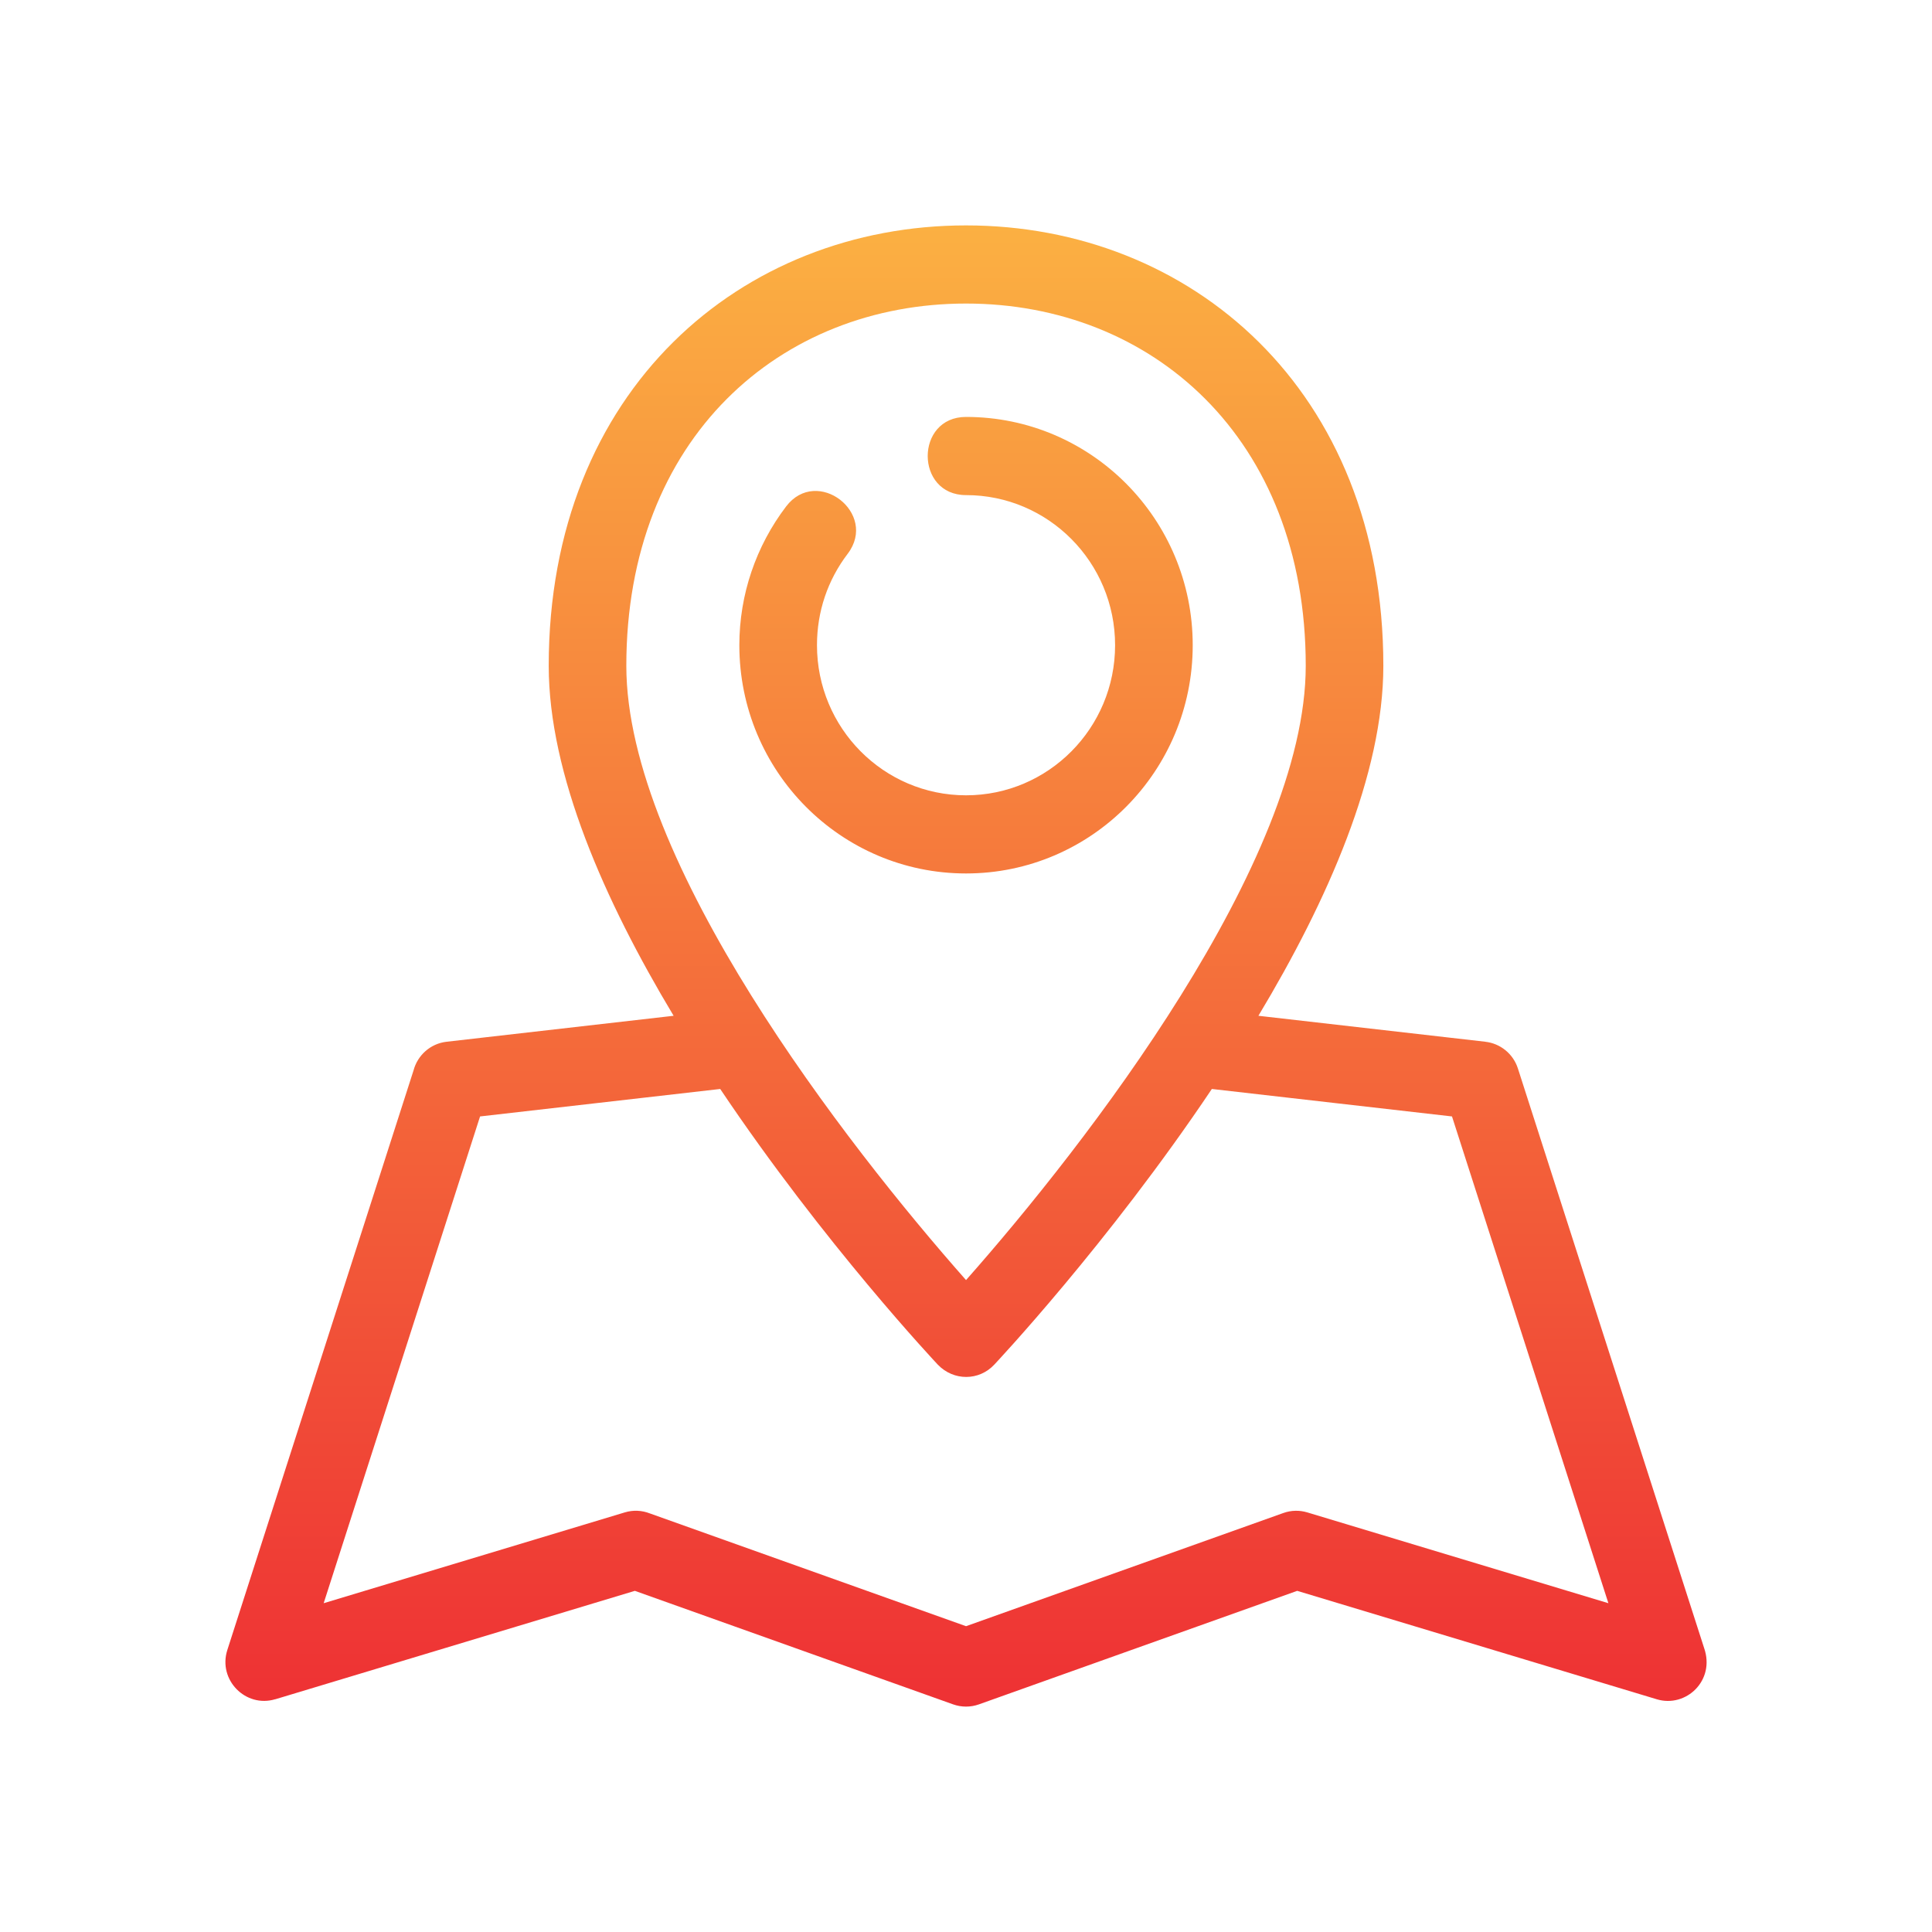 <svg width="60" height="60" viewBox="0 0 60 60" fill="none" xmlns="http://www.w3.org/2000/svg">
<path d="M42.961 20.677C42.961 24.042 41.232 27.967 39.081 31.546L46.129 32.352V32.353C46.585 32.404 46.992 32.718 47.141 33.186L52.921 51.175C53.279 52.191 52.358 53.045 51.455 52.773L40.286 49.405L30.401 52.931C30.142 53.023 29.86 53.023 29.601 52.931L19.716 49.405L8.547 52.773L8.547 52.771C7.63 53.047 6.762 52.171 7.06 51.242L12.842 33.245C12.966 32.775 13.365 32.408 13.873 32.352L20.92 31.546C18.77 27.967 17.041 24.042 17.041 20.677C17.041 12.101 23.038 7 30.001 7C36.964 7 42.961 12.101 42.961 20.677ZM37.635 33.819C34.404 38.638 30.895 42.361 30.877 42.381C30.408 42.884 29.619 42.895 29.125 42.381C29.107 42.361 25.598 38.638 22.367 33.819L14.909 34.672L10.052 49.789L19.403 46.969C19.667 46.889 19.936 46.906 20.175 46.998L30.001 50.503L39.855 46.988C40.104 46.899 40.363 46.898 40.599 46.969L49.95 49.789L45.093 34.672L37.635 33.819ZM40.551 20.677C40.551 13.588 35.757 9.427 30.001 9.427C24.245 9.427 19.451 13.588 19.451 20.677C19.451 26.751 26.28 35.546 30.001 39.754C33.722 35.546 40.551 26.751 40.551 20.677ZM30.001 15.376C28.414 15.376 28.414 12.948 30.001 12.948C33.889 12.948 37.041 16.122 37.041 20.037C37.041 23.952 33.889 27.126 30.001 27.126C26.113 27.126 22.961 23.952 22.961 20.037C22.961 18.466 23.478 16.96 24.413 15.729C25.373 14.467 27.282 15.939 26.325 17.199C25.705 18.014 25.372 18.99 25.372 20.037C25.372 22.612 27.444 24.699 30.001 24.699C32.557 24.699 34.63 22.612 34.63 20.037C34.63 17.463 32.557 15.376 30.001 15.376Z" fill="url(#paint0_linear_911_1641)"/>
<defs>
<linearGradient id="paint0_linear_911_1641" x1="30" y1="7" x2="30" y2="53" gradientUnits="userSpaceOnUse">
<stop stop-color="#FBB042"/>
<stop offset="1" stop-color="#EE3134"/>
</linearGradient>
</defs>
</svg>
